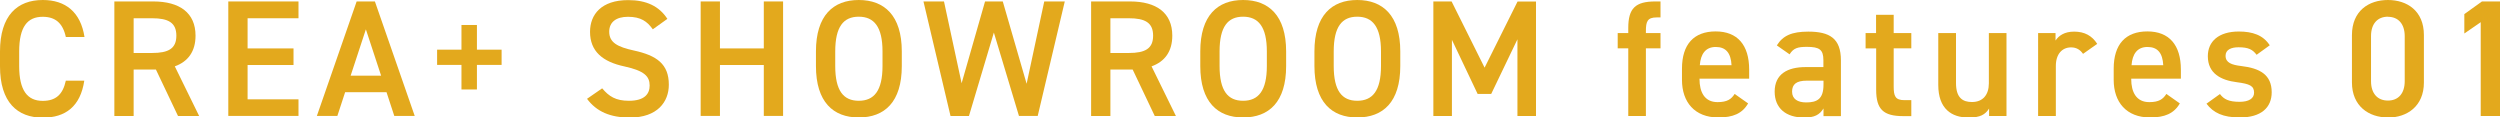 <?xml version="1.0" encoding="UTF-8"?>
<svg id="Layer_2" data-name="Layer 2" xmlns="http://www.w3.org/2000/svg" viewBox="0 0 241.13 11.33">
  <defs>
    <style>
      .cls-1 {
        fill: #e3a91d;
      }
    </style>
  </defs>
  <g id="_レイヤー_4" data-name="レイヤー 4">
    <g>
      <path class="cls-1" d="m6.35,3.57c-.29-1.34-1.01-1.95-2.23-1.95-1.47,0-2.27.96-2.27,3.35v1.41c0,2.35.8,3.35,2.27,3.35,1.26,0,1.94-.61,2.23-1.95h1.78c-.37,2.48-1.81,3.57-4,3.57-2.46,0-4.13-1.49-4.13-4.96v-1.41C0,1.49,1.67,0,4.13,0c2.19,0,3.65,1.17,4.02,3.57h-1.79Z"/>
      <path class="cls-1" d="m17.17,11.19l-2.13-4.48h-2.15v4.48h-1.86V.14h3.76c2.54,0,4.07,1.1,4.07,3.3,0,1.52-.72,2.5-2,2.96l2.35,4.79h-2.05Zm-2.5-6.08c1.57,0,2.34-.42,2.34-1.67s-.77-1.68-2.34-1.68h-1.78v3.35h1.78Z"/>
      <path class="cls-1" d="m28.79.14v1.62h-4.91v2.91h4.43v1.6h-4.43v3.31h4.91v1.6h-6.77V.14h6.77Z"/>
      <path class="cls-1" d="m30.56,11.19L34.4.14h1.76l3.84,11.04h-1.97l-.75-2.29h-3.99l-.75,2.29h-1.98Zm3.25-3.89h2.95l-1.47-4.47-1.47,4.47Z"/>
      <path class="cls-1" d="m42.16,4.79h2.35v-2.38h1.49v2.38h2.38v1.47h-2.38v2.37h-1.49v-2.37h-2.35v-1.47Z"/>
      <path class="cls-1" d="m62.96,2.82c-.54-.75-1.14-1.2-2.39-1.2-1.14,0-1.81.51-1.81,1.44,0,1.06.83,1.47,2.37,1.81,2.22.48,3.38,1.31,3.38,3.3,0,1.65-1.1,3.17-3.76,3.17-1.89,0-3.22-.58-4.13-1.81l1.46-1.01c.66.78,1.31,1.2,2.58,1.2,1.52,0,2-.67,2-1.47,0-.88-.5-1.42-2.42-1.84-2.13-.45-3.33-1.47-3.33-3.34,0-1.67,1.09-3.06,3.68-3.06,1.76,0,2.99.59,3.78,1.81l-1.41,1.01Z"/>
      <path class="cls-1" d="m69.44,4.67h4.23V.14h1.86v11.04h-1.86v-4.91h-4.23v4.91h-1.86V.14h1.86v4.53Z"/>
      <path class="cls-1" d="m82.83,11.33c-2.46,0-4.13-1.49-4.13-4.96v-1.41c0-3.47,1.67-4.96,4.13-4.96s4.15,1.49,4.15,4.96v1.41c0,3.47-1.66,4.96-4.15,4.96Zm-2.27-4.96c0,2.39.8,3.35,2.27,3.35s2.29-.96,2.29-3.35v-1.41c0-2.38-.82-3.35-2.29-3.35s-2.27.96-2.27,3.35v1.41Z"/>
      <path class="cls-1" d="m93.47,11.19h-1.79L89.07.14h1.98l1.7,7.89,2.26-7.89h1.71l2.3,7.94,1.7-7.94h1.98l-2.61,11.04h-1.81l-2.42-8.04-2.4,8.04Z"/>
      <path class="cls-1" d="m111.38,11.19l-2.13-4.48h-2.15v4.48h-1.86V.14h3.76c2.54,0,4.07,1.1,4.07,3.3,0,1.52-.72,2.5-2,2.96l2.35,4.79h-2.05Zm-2.5-6.08c1.57,0,2.34-.42,2.34-1.67s-.77-1.68-2.34-1.68h-1.78v3.35h1.78Z"/>
      <path class="cls-1" d="m119.9,11.33c-2.46,0-4.13-1.49-4.13-4.96v-1.41c0-3.47,1.67-4.96,4.13-4.96s4.15,1.49,4.15,4.96v1.41c0,3.47-1.66,4.96-4.15,4.96Zm-2.27-4.96c0,2.39.8,3.35,2.27,3.35s2.29-.96,2.29-3.35v-1.41c0-2.38-.82-3.35-2.29-3.35s-2.27.96-2.27,3.35v1.41Z"/>
      <path class="cls-1" d="m130.91,11.33c-2.46,0-4.13-1.49-4.13-4.96v-1.41c0-3.47,1.67-4.96,4.13-4.96s4.15,1.49,4.15,4.96v1.41c0,3.47-1.66,4.96-4.15,4.96Zm-2.27-4.96c0,2.39.8,3.35,2.27,3.35s2.29-.96,2.29-3.35v-1.41c0-2.38-.82-3.35-2.29-3.35s-2.27.96-2.27,3.35v1.41Z"/>
      <path class="cls-1" d="m143.18,6.55l3.19-6.4h1.78v11.04h-1.79V3.79l-2.53,5.27h-1.31l-2.48-5.22v7.35h-1.79V.14h1.76l3.19,6.4Z"/>
      <path class="cls-1" d="m157.05,3.19v-.5c0-1.89.69-2.55,2.61-2.55h.5v1.54h-.37c-.9,0-1.04.4-1.04,1.33v.18h1.41v1.47h-1.41v6.53h-1.7v-6.53h-1.02v-1.47h1.02Z"/>
      <path class="cls-1" d="m168.61,9.97c-.56.98-1.46,1.36-2.87,1.36-2.29,0-3.51-1.49-3.51-3.62v-1.09c0-2.35,1.15-3.59,3.25-3.59s3.23,1.31,3.23,3.68v.88h-4.79v.03c0,1.25.48,2.23,1.74,2.23.94,0,1.33-.29,1.65-.79l1.28.9Zm-4.66-3.68h3.06c-.06-1.17-.54-1.76-1.52-1.76s-1.46.67-1.54,1.76Z"/>
      <path class="cls-1" d="m174.14,6.47h1.73v-.67c0-1.01-.38-1.28-1.58-1.28-.86,0-1.3.1-1.68.72l-1.23-.86c.58-.94,1.44-1.33,3.03-1.33,2.05,0,3.15.64,3.15,2.77v5.38h-1.68v-.74c-.38.62-.88.88-1.86.88-1.76,0-2.85-.9-2.85-2.5,0-1.71,1.26-2.37,2.98-2.37Zm1.73,1.31h-1.6c-1.01,0-1.42.35-1.42,1.06s.54,1.04,1.36,1.04c1.04,0,1.67-.32,1.67-1.71v-.38Z"/>
      <path class="cls-1" d="m179.93,3.19h1.02v-1.76h1.7v1.76h1.7v1.47h-1.7v3.67c0,.93.14,1.33,1.04,1.33h.66v1.54h-.78c-1.92,0-2.61-.66-2.61-2.54v-3.99h-1.02v-1.47Z"/>
      <path class="cls-1" d="m193.53,11.19h-1.68v-.72c-.37.58-.85.87-1.97.87-1.65,0-2.93-.85-2.93-3.15V3.19h1.71v4.82c0,1.42.64,1.83,1.54,1.83,1.06,0,1.63-.7,1.63-1.81V3.19h1.7v8Z"/>
      <path class="cls-1" d="m200.91,5.19c-.26-.37-.61-.62-1.15-.62-.86,0-1.47.64-1.47,1.79v4.83h-1.71V3.19h1.68v.72c.3-.46.85-.86,1.79-.86,1.02,0,1.73.4,2.23,1.18l-1.36.96Z"/>
      <path class="cls-1" d="m210.25,9.97c-.56.98-1.46,1.36-2.87,1.36-2.29,0-3.51-1.49-3.51-3.62v-1.09c0-2.35,1.15-3.59,3.25-3.59s3.23,1.31,3.23,3.68v.88h-4.79v.03c0,1.25.48,2.23,1.74,2.23.94,0,1.33-.29,1.65-.79l1.28.9Zm-4.66-3.68h3.06c-.06-1.17-.54-1.76-1.52-1.76s-1.46.67-1.54,1.76Z"/>
      <path class="cls-1" d="m217.65,5.28c-.38-.5-.78-.72-1.74-.72-.72,0-1.25.24-1.25.82,0,.67.59.88,1.52.99,1.78.21,2.93.83,2.93,2.53,0,1.47-1.01,2.43-3.07,2.43-1.63,0-2.56-.45-3.22-1.33l1.3-.93c.37.5.85.75,1.9.75.88,0,1.39-.32,1.39-.88,0-.66-.42-.85-1.66-1.01-1.52-.19-2.8-.83-2.8-2.51,0-1.42,1.04-2.38,2.99-2.38,1.31,0,2.35.34,2.98,1.33l-1.26.91Z"/>
      <path class="cls-1" d="m230.32,11.33c-1.84,0-3.47-1.09-3.47-3.38V3.39c0-2.35,1.63-3.39,3.47-3.39s3.47,1.04,3.47,3.38v4.58c0,2.29-1.63,3.38-3.47,3.38Zm0-9.72c-1.01,0-1.63.69-1.63,1.87v4.35c0,1.18.62,1.87,1.63,1.87s1.62-.69,1.62-1.87V3.49c0-1.18-.62-1.87-1.62-1.87Z"/>
      <path class="cls-1" d="m241.13,11.19h-1.86V2.14l-1.58,1.09v-1.87l1.7-1.22h1.75v11.04Z"/>
    </g>
  </g>
</svg>